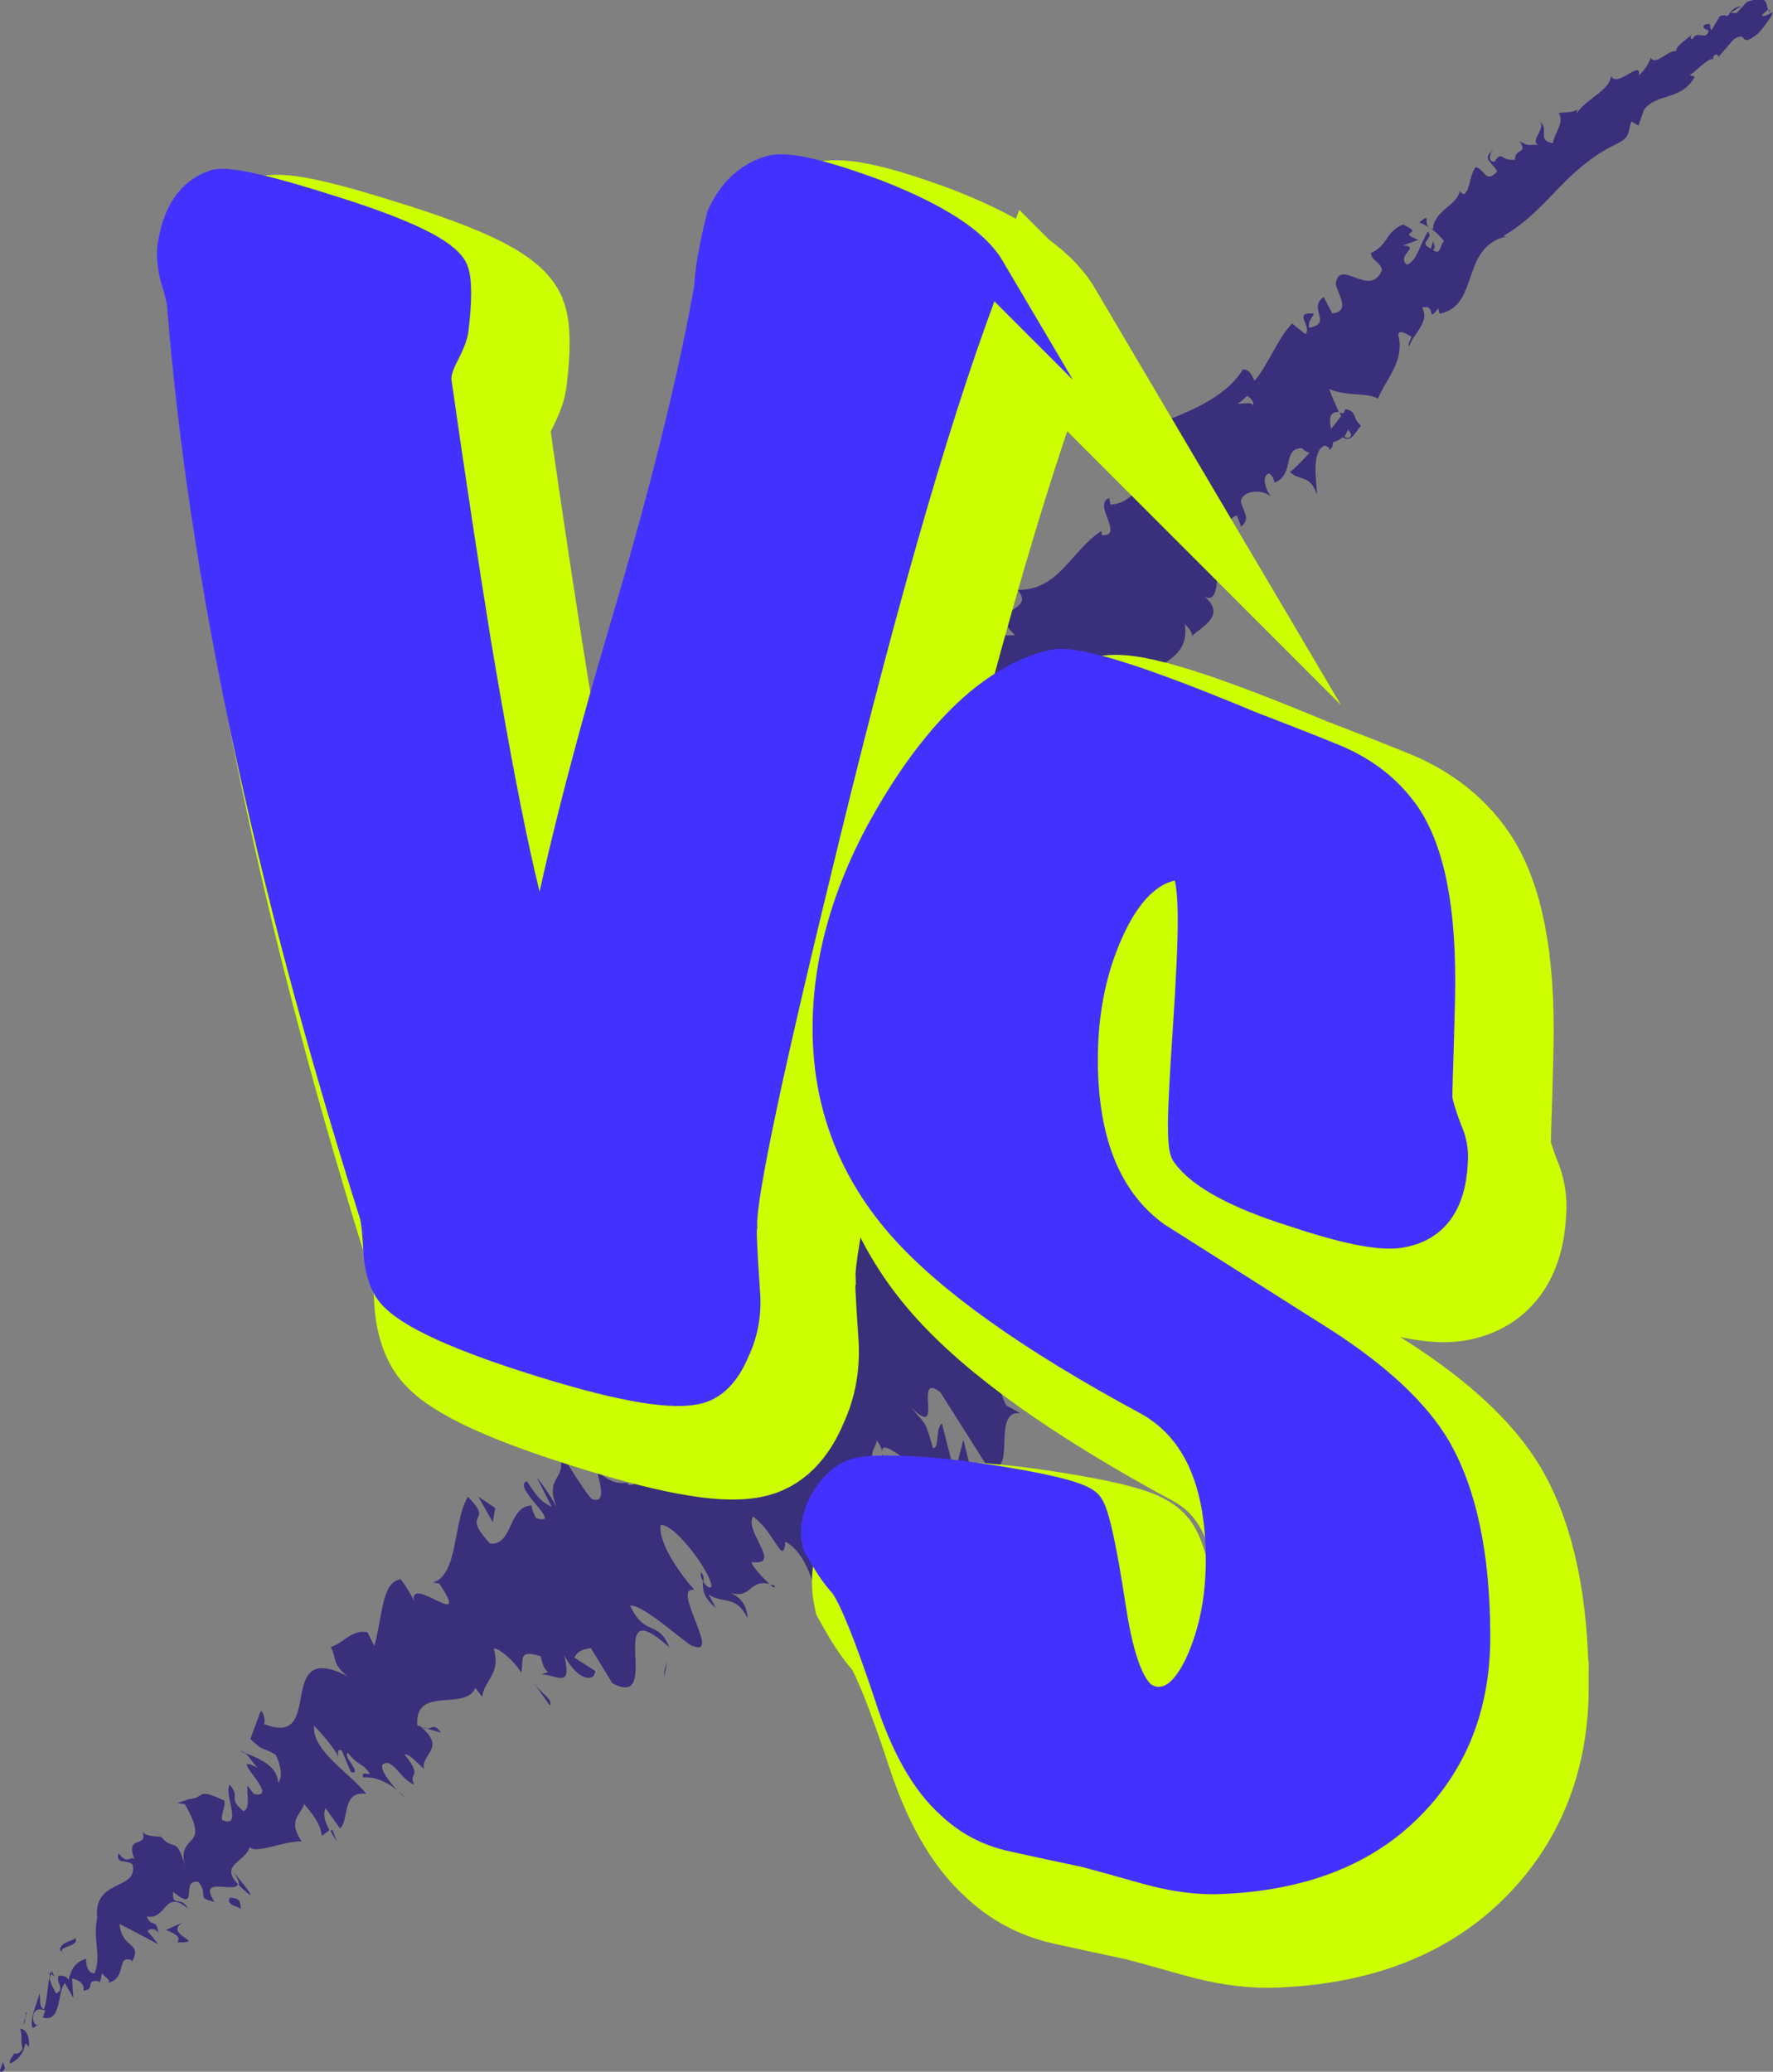 <?xml version="1.0" encoding="UTF-8"?>
<svg xmlns="http://www.w3.org/2000/svg" viewBox="0 0 101.21 118.24">
  <rect x="0" y="0" width="101.21" height="118.24" fill="#808080" stroke="none"/>
  <g fill="#3a2f7b">
    <path d="m0 118.14c-.02.13.15.18.29-.1l-.12-.36-.17.46z"></path>
    <path d="m1.64 116.86c.07-.4-.03-1.01-.49-1.09.16.59-.01.55.14 1.16-.15.27-.4.35-.48.23.01.14-.31.35-.24.61.41-.17.77-.52.86-1.11.14-.03.16.13.21.2z"></path>
    <path d="m24.39 98.66-.3-.08c.12.07.22.09.3.08z"></path>
    <path d="m40.03 89.74c-.08.12.01.36.13.55.01-.2.02-.39-.13-.55z"></path>
    <path d="m44.21 90.49c-.1-.03-.17-.04-.25-.05.19.16.32.24.25.05z"></path>
    <path d="m24.39 98.66.79.23c-.39-.54-.51-.25-.79-.23z"></path>
    <path d="m2.85 112.54c-.03.11-.02.24 0 .36.02-.09.04-.18.07-.27-.03-.03-.05-.06-.08-.09z"></path>
    <path d="m18.98 104.42-.11.09c.09.17.22.37.36.59l-.25-.67z"></path>
    <path d="m14.27 108.15c.14-.04-.65-.94-.98-1.36.29.41.37.64.34.79.16.17.36.35.63.57z"></path>
    <path d="m5.74 113.24-.05.18c.01-.05.04-.12.05-.18z"></path>
    <path d="m22.73 102.21c.16.18.31.33.41.41-.13-.15-.27-.29-.41-.41z"></path>
    <path d="m94.21 3.3s.03.03.04.05c0-.05 0-.07-.04-.05z"></path>
    <path d="m101.03.52-.07.07s.03.08.05.11z"></path>
    <path d="m50.56 90s-.03-.01-.04-.02c.01.29.06.21.04.02z"></path>
    <path d="m66 52.18c.46 1.51-1.04 1.88-.31 3.56-.03-.65.94-2.57.31-3.56z"></path>
    <path d="m2.99 112.46c.04-.08.08-.15.14-.22-.08.09-.12.15-.14.22z"></path>
    <path d="m65.69 55.74s.08.17.08.17c-.03-.07-.05-.11-.08-.17z"></path>
    <path d="m60.69 81.8c-.23-.32-.44-.54-.64-.75.13.19.3.41.64.75z"></path>
    <path d="m50.86 84.42.37.13c-.19-.12-.3-.14-.37-.13z"></path>
    <path d="m63.17 76.27c.2.06.4.29.39-.06-.07-.08-.13-.14-.19-.19.11.29.11.45-.2.25z"></path>
    <path d="m67.49 73.2c-.11-.12-.2-.2-.31-.3-.02.06-.05.13-.08.19l.38.1z"></path>
    <path d="m81.01 12.7c.21.06.4.17.57.28-.36-.29.16-.88-.57-.28z"></path>
    <path d="m3.11 112.77c-.1-.13-.14-.22-.12-.31-.03.06-.05.12-.07.18.06.07.13.13.19.14z"></path>
    <path d="m54.14 61.71.91-.13c-.32-.07-.64-.02-.91.13z"></path>
    <path d="m53.08 39.23v-.24c-.06.04-.08.11 0 .24z"></path>
    <path d="m57.06 60.16c.53.56.9.85 1.2 1.01-.06-.16-.1-.29-.21-.5l-.99-.5z"></path>
    <path d="m81.59 12.98s0 0 0 0z"></path>
    <path d="m85.2 8.62c-.68.44.13.76.26 1.17-.65.73-.71-.15-1.22-.25-.38.49-.3 1.3-.67 1.55-.11-.08-.21-.06-.23-.24-.1.86-1.5 1.16-1.54 2.23-.09-.02-.16-.06-.21-.1.37.24.66.55.84.79-.27.24-.16.83-.63.5.18-.13.05-.31.01-.5l-.13.42c-.79-.38.22-.53-.17-.97-.42.64-.63 1.7-1.2 1.89-.64-.53.83-1.05-.23-1.1l.89-.32c-1.36-.52.48-.26-.89-.88-1.09.52-.75 1.1-1.83 1.64.11.51.53.45.64.96-.67 1.68-2.47-.78-2.64.82.16.63.85 1.54-.2 1.66l-.49-.94c-.94.65.55 1.5-.83 1.76-.13-.44.43-.83.21-.81-1.16-.11 0 .78-.43 1.17l-.75-.61c-.83.87-1.31 2.25-2.14 3.28-.16-.27-.22-.64-.67-.66-.88 1.47-2.75 2.29-4.42 2.94l.26 1.09c-.11.09-.52-.12-.54-.36-.74.17.43.45.49.92-.21.29-.76-.06-.81-.42-.23 1.31-.87 3.47-2.54 3.55l-.07-.37c-.98.35.91 2.18-.42 2.12l-.03-.24c-1.73 1.11-2.4 3.38-4.78 3.36 1.11 1.29-1.91.97-.14 2.58-1.68.09-1.8-.42-3.53.24-.39.24.79 1.44.66 2l-1.04-.8.62 1.39-1.5-.69-.06.58c.19-.1.75.05 1.03.31-.01.96-1.96.86-2.54.45l-.14 1.04c-.09.41-.25.94-.36 1.39-.44-.34-.31-.82-.35-1.33.22 1.99-1.42-.56-1.22 1.27.4 0 .67.49.9.64-1.16.12-2.24 1.45-2.59 2.47l-.86-.48c-1.58 1.57-2.72 4.17-4.52 6.42 1.31-.9 3.46-.82 3.29-.31l-2.35.48c1.06.22 1.29-.7 2.36-.14-.78.72-2.96.9-3.29.5-.01.31-.02.6 0 .88-.74.18-.92.01-1.74.09.54.1-.39.65-1.27 1.26-.43.3-.85.61-1.02.85-.17.25-.12.43.44.42l-.82.27c-1.52 1.94-1.95 2.95-2.62 4.13.47.07.96.19 1.42.35 2.31-.99 2.31-.5 4.17-1.05 0 .1-.05.23-.01.33.06.09.11.19.16.3.11.21.21.43.36.64.29.43.76.84 1.6 1.04 1.85-.2 1.62-.81 2.98-1.31-1.32 1 .33 1.37-1.4 1.86 2.08.4 2.73.55 5.83.3.15-.56.07-.84.54-1.21.53-.09.47.75-.02 1.32l-.2.09c1.95-.53 2.83.51 4.12 1.85.63.64 1.35 1.23 2.12 1.55.72.36 1.73.27 2.06-.42l-.1.13c.6-.43 1.19-.88 1.77-1.34.7.36-.56 1.04-.12 2.03.99-1.09 1.65-.92 2.28-.64.62.28 1.21.66 1.98-.11.39 2.3 1.41 2.34 2.46 2.15 1.06-.19 2.15-.61 2.88.92l-.07-1.09c.41-1.05.46.65.75.92-.03-.85-.41-1.01-.16-1.59 2.42-.84 4.93.52 7.58 1.77l-5.86-16.9c-.96.05-1.9.12-2.77.28-1.16.27 2.88 5.34.07 3.73l-.89-2.03c-.45 3.35-4.13 2.14-4.79 5.18-.18-.52-.56-1.11-.37-1.2-1.35-1.2-1.58.75-.82 1.94-.39.03-.77-1.03-1.35-1.53-.98-.64.15 2.42-1.01 1.08-.19-.22-.19-.54-.19-.69.19.86-1.4.49-.03 2.06-1.27-.42-.92 1.54-2.17.83.88 2.18-1.88-.26-.21 2.61-1.8-2.92-2.81-1.64-2.39 0-.41-.98-1-.7-1.6-2.03-.51.33-.65 1.15.41 2.63-3.26-3.03-.13 4.01-3.62-.28-.56 2.53-1.3 4.51-2.24 6.1-1.9-3.09 1.36-1.25-.74-4.42-.54 2.05.37 5.16-1.41 5.26-.61-.2-.66-1.45-.88-2.05-.52 2.1-2.74 1.36-2.83 3.79-.18-.29-.26-.68-.29-.99-.17.25-.83-.09.1 1.28l-.02-.53c1.67 1.77 1.81 4.81 2.46 5.9-2.19-4.23-1.79-.23-4.43-5.65.02.36.26 1.15.89 2.04-.4-.12-.82-.6-1.28-1.81-.33 1.32.92 2.57.16 3.05-.43-.67-.45-1.02-.89-1.86.47 1.55.95 3.1-.04 2.97-.22-.42-.64-.89-.45-1.01-.94.95.44 4.67-1.54 4.26-1.53-3.04-1.01-.63-2.69-2.99l-.14 1.18 1.03.98c-.57.36.12 2.44-.87 2l-.26-1.27-.71 1.19 1.19.47c.28 1.61 2.09 2.94.92 2.79-.02-.34-.56.36-1.79-.8.24.94.5 1.9-.29 1.62-.61-.65-1.68-2.59-2.08-3.03 1.07 2.1-.89 1.5.19 3.74-.22-.55-1.04-1.73-1.25-1.94l.85 1.68c-.59-.3-.79-.5-1.41-1.46-.94.3 2.23 2.63.49 2.09-.02-.17-.21-.37-.23-.71-1.34.05-1.03 2.26-2.36 2.18-1.79-1.93.32-1.09-1.27-2.67-.86 1.38-.53 4.48-2.01 4.89l.37.05c1.97 2.93-1.87-.7-1.42 1.1-.02-.32-1-1.68-.8-1.34-1.08.22-.99 2.04-1.48 3.81l-.39-.78c-.9-.2-1.42.67-2.1.83.38.76.03.9.94 1.67-2.17-1.12-2.42.05-2.64 1.17-.2 1.15-.38 2.25-2.12 1.56.14-.15-.07-.83-.19-.71l-.58 1.57c.87.81.61.4 1.44.89.34.67.4 1.35.14 1.59-.04-1.03-1.26-1.42-1.89-1.69.27.23.47.6.72.85-1.91-.99 1.46 1.82-.21 1.5l-.36-.48c-.07.5.19 1.3-.23 1.46-.98-.81-.1-.72-.79-1.51-.35.5.78 2.54-.44 2.01-.05-.42.2-.67.14-1.1-1.4-.66-1.18-.32-1.64-.17h.05c-.38.08-.74.18-1.09.3l.42.07c.81 1.4.64 1.75.38 2.06-.27.3-.64.55-.34 1.56-.56-1.94-.6-.84-1.4-1.76-.4-.05-.9 0-1.07-.33.38 1.05-1 .13-.45 1.61-.28-.23-.34.37-.91-.34-.17.69.53.31.82.67.14.8-.5.95-1.06 1.25-.57.29-1.09.72-.97 1.75-.27 1.34.26 2.12-.15 3.18-.27 0-.39-.2-.44-.41s-.05-.42-.05-.42c-.65.2-.85.62-1 1.22-.08-.22-.28-.24-.56-.26-.2.41.42.76-.15 1.03-.11-.23-.32-.57-.38-.92-.12.59-.12 1.27-.31 1.81-.31-.08-.18-.58-.25-.89-.19.64-.6 1.56-.39 1.97l.34-.22c-.11.19-.35-.14-.32-.33 0-.67.53-.54.69-.44l-.14.38c.49.16.72-.15.85-.6.14-.45.16-1.06.41-1.36l.49.85-.08-1.11c.29.03.79.32.64.69.75-.07.07-.59.82-.55.1.02.12.07.12.13l.14-.59c.09.23.63.45.28.57 1.2-.2.48-1.65 1.41-1.29v.11c.65-1.21-.56-.69-.7-2.19.72.37 1.46.76 2.22 1.17l-.63-.78c.12-.07.37-.21.63.11-.14-.85-.38-.25-.66-.92 1.17.21.97-1.62 2.36-.45-.44-.78-.94-.04-.85-.95 1.55 1.26.35-.81 1.45-.57.62.89-.22.85.91 1.14-1.01-1.54 1.18-.46 1.33-1.02-1.05-1.12.37-1.2.68-2.12.33.43 1.88-.33 2.94-.32l.18.23c-1.08-1.42-.22-1.69-.02-2.36.73.86.94 1.26 1.01 1.82l.44-.33c-.3-.53-.37-.88-.23-1.26l.83 1.16c.54-.48.08-2.17 1.5-1.97-.88-1.13-3.14-2.49-2.98-3.89.53.56 1.41 1.55 1.4 1.95 0-.13-.17-.68.18-.54l.52 1.24c.72.17-.52-.97-.17-1.09.71.85.72.45 1.25 1.16 0 .13-.54-.17-.37.24.44-.08 1.25.15 1.93.72-.44-.47-.97-1.16-.84-1.45.54-.5 1.08.91 1.81 1.12-.36-.72.55-.34-.54-1.7.18-.12.73.49 1.1.81-.19-.83 1.33-1.18-.22-2.43l-.16-.04s0-.05 0-.1 0 0 0 0c-.11-2.17 2.78-.71 3.31-2.05l.39.51c.16-1.01 1.08-1.31.67-2.74.18-.13 1.16.67 1.56 1.36.17-.71-.23-1.37 1.12-.93.23 1.27.79.74.03 1.02.96.06 1.76.87 1.31-1.08.82 1.57 1.78 1.5 1.76.89l-1.18-.75c.18-.42.56-.49.94-.55l1.23 2.01c1.48.78 1.34-.55 1.3-1.7-.04-1.14.02-2.09 1.95-.35-.65-1.61-1.39-.56-2.24-2.38.78-.11 3.42 2.41 3.61 2.31 1.6.66-1.32-3.45.06-3.21-.61-.67-2.08-2.58-1.93-3.7.78-.12 2.87 2.68 2.91 3.51-.1.15-.33-.04-.5-.3 0 .39-.04.86.75 1.53l-.43-.79c.82.58 1.58.01 2.23 1.36-.04-.98-.65-1.35-1.25-1.54 1.51.63 1.22-.68 2.5-.42-.41-.35-1.13-1.18-1-1.24 1.79.24-.47-1.77.07-2.6 1.23.9 1.73 2.92 1.84 1.44 1.01.51 1.48 2.01 1.71 2.76-.29-1.94 2 .2 2.59.24l.04.86c-.02-.51.17-.61.36-.72l-1.26-1.45c.4.14.6.04 1.02.7-.45-1.17-1.9-2.52-2.38-4.22.82.62.33-1.43 1.81.62-1.39-.14 1.49 2.06.93 2.88-.01-.34.18-.45.58-.3.19.22.25.46.27.61 2.12 1.36-1.15-2.64-.21-3.16.66 1.27 1.69 2.14 1.67 1.79-.38.2-1.47-1.89-1.73-3.02 1.19.56.18-1.1.56-1.19l-.64-.22c-.66-1.28-.26-1.31-.09-1.95.64.92.04.88.46 1.2-.91-2.41 2.44 1.54 2.16-.29.82.63 1.49 2.25 2.1 2.64-.3-2.03 1.83 1.16 1.73-.62-1.25-1.48-1.03-1.06-1.52-2.98l-.49 1.94-.73-2.87c-.38.22-.13 1.52-.52 1.39-.47-1.57-.25-1.14-1.3-2.37 2.07 2.11.1-2.07 1.73-.8l2.55 4.03c2.01 1.21.24-3.08 2.02-2.83l-.81-.45c-.86-1.69.56-.69.52-1.57.81 1.35 1.35 1.68 2.03 2.4-.64-.97.88-.48-.7-3.18l1.61 1.39c1.35.07-1.33-4.45-.16-4.59.63 1.59 1.62 2.23 1.68 3.66.3-.19.71-.14.14-1.04.69.69-.3-2.3.75-1.26-.24-.65-1.05-2.02-.66-2.14.2.23.4.63.4.63-.4-.63-.03-1.21-1.22-2.43 3.44 3.35 2.36-1.97 5.29.81.37-.87.88-1.8 1.4-2.29.2.39.39.6.2.55 1.52.55-1.75-3.79-.02-3.17 1.72 1.6.19 1.37.96 1.9 2.67 3.82.74-1.31 2.83.5v.33c1.31.95.17-2.29 1.11-2.56 0 0 .18.36.37.57-.75-2.29-.17-3.6.21-4.63.73 1.59.18 1 1.29 2.35.19-.44-1.66-2.26-1.28-3.13.74.63 1.66.96 2.76 2.44l-.56.54c1.65 1.75.74-.66 1.3-.56l.54.89c.74-.99-.7-3.13.41-3.71l-.54-.56c-.88-2.47 1.27.83.76-1.1l1.62 1.97c0-.06 0-.12.04-.23l-2.98-8.61c-.38.76-1.28 2.44-2 2.9.38-1.87 1.23-2.91 1.71-4.07-.42.02-1.4.33-1.57 1.57.16-.25.35-.89.53-.52-.43 2.03-1.1 3.01-1.97 3 .05-4.79-2.25-1.13-2.84-4.79-1.49 1.79-2.88-.67-4.56-.39.4 3.56-.5.1-.62 3.73-.42.21-.58.14-.6-.09l-1.06-2.2c-.2-1.06.44-.77.47-1.58-.84-.3-.24-1.53-.71-2.49 0 1.28-.46 1.82-.9 1.32l.54 1.66c-1.4 1.83-.75-3.01-2.14-1.22l.5-1.08c-.34.31-.91.28-1.51.5-.07.03-.15.06-.22.1l-.05.13c-.05.13-.1.26-.15.39-.21.57-.4 1.07-.56 1.48.06-.4.31-1.33.44-1.56-.08-.23-.51.47-1.12.96-.57.5-1.29.8-.84 0l.7-.75c-.24.21-1.46 1.38-.86.61.31-.31.76-.74.78-.79-.26.25-1.59 1.24-1.26.78.36-.26.7-.53 1.03-.79.37-.51-.28-.03-1.41.56-1.1.6-2.63 1.34-3.39 1.47 1.68-.96 2.69-1.62 3.4-2.07.65-.43 1.22-.74 1.54-.91l.51-.24c.17-.11.04-.07-.24 0-.81.25-2.51.61-3 .31 1.69-.52 2.1-.71 2.38-.92.27-.21.38-.37 1.22-.53-.43-.01-1.63-.4-1.73-.6.5-.02-1-.98.74-.28l-.07.04c1.81.53 1.47.17 1.65 0l-2.01-1.26c.44.12.76.19.99.22.13 0 .19.05.32-.03.11-.06.21-.14.3-.23.35-.35.5-.87.63-1.37.27-1.01.48-1.97 1.87-1.43-.23-.67.06-1.06-.14-1.72l.91.75c.86-.69 1.27-1.04 1.83-2.31l.48.74c.48-.57-1.98-2.87-1.59-3.46l1.41.9c.8-1.06 2.64-1.22 2.33-3.21.16.17.48.5.4.71.4-.48 2.23-1.21.52-2.43 1.03.9.94-.98.97-1.93l.66.74c-.55-1.31-.78-1.56-.48-2.43.22-.07.68.39.32.42.8-.17-.32-1 .59-1.27l.24.64c.5-.47.23-.65-.02-1.41.02-.58 1.04-.82 1.7-.33-.3-.42-.53-1.16-.09-1.3.26.17.29.41.31.53 1.18-.46.42-1.98 1.56-1.97.21.19.35.25.45.26-.62.67-1.15 1.18-1.15 1.08.58.57 1.16.11 1.58 1.33-.07-.88-.32-2.54.43-2.82.08.03.15.05.25.12v.12c.18-.07.22-.23.22-.43.24-.08.4-.13.55-.29.5.38.78-.4 1.05-.65-.59-.56-.17-.81-.94-.96.08 0 .02.12-.12.32-.02.06-.06.11-.05.17-.01-.02-.02-.05-.03-.07-.15.2-.34.44-.57.72-.1-.52-.14-.99.45-.97-.24-.51-.46-1.04-.56-1.3 1.15.45 2.22.17 2.78.55.46-1.13 1.57-2.17 1.16-3.66.11-.35.53.03.76.1-.04.23-.21.37-.14.59.21-.71 1.24-1.45.74-2.23.85-.26.24.94.93.04l.08.31c1.24-.26 1.47-1.31 1.83-2.3.34-1 .8-1.93 2.2-2.16-.18.04-.28.07-.38 0 1.24-.68 2.2-1.74 3.2-2.77.99-1.04 2.09-1.94 3.37-2.52.69-.38.53-.72.73-1.23l.4.24c.1-.31.21-.61.32-.91.72-.97 2.13-.48 2.9-1.89l-.29-.08c.43-.3 1.23-1.13 1.31-.87.02-.07 0-.29.23-.32l.11.13.87-1c.86-.52.23.59 1.37-.31.38-.39.99-1.27.79-1.21-.18.13-.49.27-.58.17l.37-.34c-.14-.36 0-.84-1.21-.43l-.59.64-.35-.02.61-.38c-.46.06-.59.32-.77.57-.12-.06-.27-.06-.44 0-.16.26-.32.52-.47.79-.2-.1.11-.49-.43-.29-.21.38.56.14.09.6-.47.04-.49-.18-.78.23-.13-.07-.1-.19.03-.34-.28.34-.93.65-.94 1-.54-.02-1.16.86-1.45.39-.04.18-.37.76-.68 1 .18-.96-1.26.77-1.59.03-.04.83-1.43 1.3-1.96 2.15 0-.08.02-.23.11-.25-.48.25-.75.15-1.13.22.34.54-.24 1.13-.34 1.72-.94-.13-.18-.85-.74-1.22.36.4-.58 1.08-.1 1.32-.67-.03-.47.1-1.06-.21.5.75-.28.38-.26 1.06-.87.07-.71-.56-1.17.11-.5 0-.13-.67-.13-.67zm-13.38 13.32s-.01-.01-.01-.01c.1-.12.19-.23.25-.3-.05.06-.12.15-.24.31zm-1.15 1.09c.17-.11.35-.27.53-.44.25.17.43.43.3.53-.08-.2-.47-.06-.83-.08zm6.46 1.77c-.08.27-.24.21-.39.12.07-.1.13-.22.21-.39-.01-.03-.04-.06-.05-.09.09.13.18.25.23.37z"></path>
    <path d="m76.67 23.71s0-.08.03-.12c-.08-.02-.16-.02-.23-.02.04.08.08.17.12.24.03-.04.06-.07.08-.1z"></path>
    <path d="m24.03 98.56h.05c-.06-.03-.13-.06-.21-.14.07.05.1.09.16.14z"></path>
    <path d="m53.79 37.51.24.19-.12-.27z"></path>
    <path d="m14.03 100.09c-.09-.08-.2-.15-.32-.19.07.07.18.12.32.19z"></path>
    <path d="m11.23 102.64c-.22.02-.45.04-.66.08.32 0 .52-.03.66-.08z"></path>
    <path d="m8.93 104.48c.12.17.21.29.3.39s-.31-.39-.31-.39z"></path>
    <path d="m42.45 71.78s.04-.08.04-.15c-.02-.51-.07-.27-.04.15z"></path>
    <path d="m34.1 83.98c-.1-.4-.2-.8-.22-1.09-.29.01-.46.09.22 1.09z"></path>
    <path d="m54.03 61.72s0 .01.02.03c.02-.02.05-.03.08-.04h-.1z"></path>
    <path d="m34.42 82.54c-.44-.21-.55 0-.53.35.24 0 .55.03.53-.35z"></path>
    <path d="m1.53 114.82-.08.11s.04.04.05.06z"></path>
    <path d="m1.49 115-.03.17c.03-.06.06-.12.03-.17z"></path>
    <path d="m1.38 115.53.08-.36c-.06.1-.13.22-.08.36z"></path>
    <path d="m3.72 111.64-.16-.21c.03.06.08.12.16.21z"></path>
    <path d="m4.32 110.61c-.21.19-.82.21-.9.66l.13.17c-.2-.42.95-.3.77-.82z"></path>
    <path d="m10.41 109.73-.94.42c.39.15.93.37.65.7 1.77.05-.8-.43.28-1.11z"></path>
    <path d="m13.13 108.3c-.26.46.45.46.61.66-.02-.48-.04-.61-.61-.66z"></path>
    <path d="m30.39 95.93 1 1.41c.18-.4-.4-.54-1-1.41z"></path>
    <path d="m28.27 86.07-.97-.66.83 1.46z"></path>
    <path d="m37.92 95.38v.31l.17-.88z"></path>
    <path d="m67.73 75.31-1.37-1.91c0 .51 1.4 2.79 1.37 1.91z"></path>
    <path d="m79.25 63.96c.72.74 1.46 1.01 1.11.02-.37.1-1.11-.35-1.11-.02z"></path>
    <path d="m60.04 47.45c.1.13.21.25.32.37l-.1-.2c-.04-.06-.07-.13-.05-.27-.08.08-.13.1-.17.11z"></path>
  </g>
  <g fill="#4332ff" stroke-miterlimit="10">
    <path d="m59.5 18.24c-2.77 7.09-5.92 17.87-9.44 32.32-3.2 13.07-4.77 20.48-4.72 22.24-.05.16 0 1.39.16 3.68.11 1.23-.08 2.35-.56 3.36-.53 1.28-1.25 2-2.16 2.16-1.55.32-4.65-.27-9.32-1.76s-7.35-2.8-8.04-3.92c-.32-.53-.51-1.23-.56-2.08-.05-1.07-.13-1.79-.24-2.16-6.08-19.25-9.73-36.51-10.96-51.76 0-.27-.13-.83-.4-1.68-.16-.64-.21-1.2-.16-1.68.27-1.87 1.04-3.01 2.32-3.44.64-.21 2.88.29 6.72 1.52 4.05 1.28 6.29 2.37 6.72 3.28.21.53.21 1.65 0 3.36-.05.32-.24.79-.56 1.4s-.45 1.13-.4 1.56c.8 5.6 1.55 10.53 2.24 14.8 1.71 10.24 3.04 16.32 4 18.24.91-4.96 2.51-11.31 4.8-19.04s3.89-14.19 4.8-19.36c.05-1.01.29-2.37.72-4.08.59-1.28 1.47-2.11 2.64-2.48.85-.27 2.85.19 6 1.36 3.41 1.33 5.55 2.72 6.4 4.16z" stroke="#cf0" stroke-width="7"></path>
    <path d="m56.38 15.4c-2.77 7.09-5.92 17.87-9.44 32.32-3.2 13.07-4.77 20.48-4.72 22.24-.05.16 0 1.39.16 3.68.11 1.23-.08 2.35-.56 3.36-.53 1.28-1.25 2-2.16 2.16-1.55.32-4.65-.27-9.32-1.76s-7.35-2.8-8.04-3.92c-.32-.53-.51-1.23-.56-2.08-.05-1.07-.13-1.79-.24-2.16-6.08-19.25-9.73-36.51-10.96-51.76 0-.27-.13-.83-.4-1.68-.16-.64-.21-1.2-.16-1.68.27-1.87 1.04-3.01 2.32-3.44.64-.21 2.88.29 6.72 1.52 4.05 1.28 6.29 2.37 6.72 3.28.21.53.21 1.65 0 3.36-.05.32-.24.79-.56 1.4s-.45 1.13-.4 1.56c.8 5.6 1.55 10.53 2.24 14.8 1.71 10.24 3.04 16.32 4 18.24.91-4.96 2.51-11.31 4.8-19.04s3.89-14.19 4.8-19.36c.05-1.01.29-2.37.72-4.08.59-1.28 1.47-2.11 2.64-2.48.85-.27 2.85.19 6 1.36 3.41 1.33 5.55 2.72 6.4 4.16z" stroke="#4332ff" stroke-width="2"></path>
    <path d="m87.19 96.27c0 3.95-1.31 7.19-3.92 9.72s-6.24 3.85-10.88 3.96c-1.17 0-2.43-.19-3.76-.56-2.45-.69-3.73-1.04-3.84-1.04-1.28-.27-2.57-.55-3.88-.84s-2.44-.89-3.4-1.8c-1.44-1.28-2.61-3.36-3.52-6.24-1.12-3.36-1.97-5.47-2.56-6.32-.43-.43-.93-1.17-1.52-2.24-.16-.8-.01-1.59.44-2.36s1-1.27 1.64-1.48c.32-.11.91-.16 1.76-.16 1.87 0 4.15.23 6.84.68s4.2.87 4.52 1.24.75 2.29 1.28 5.76c.48 3.2 1.2 4.99 2.16 5.36.21.11.45.16.72.16 1.01 0 1.88-.84 2.6-2.52s1.08-3.59 1.08-5.72c0-4.64-1.44-7.73-4.32-9.28-6.61-3.57-11.25-6.88-13.92-9.92-3.09-3.52-4.48-7.68-4.16-12.48.27-4 1.72-8.04 4.36-12.12s5.43-6.47 8.36-7.16c1.23-.27 4.96.91 11.2 3.52 1.55.59 3.11 1.2 4.68 1.84s2.84 1.57 3.8 2.8c1.49 1.87 2.24 5.09 2.24 9.68 0 .85-.03 2.11-.08 3.76-.05 1.44-.08 2.45-.08 3.04.05.37.24.99.56 1.84.27.59.37 1.17.32 1.76-.11 2.35-1.09 3.65-2.96 3.92-1.07.16-3.04-.24-5.92-1.2-3.2-1.01-5.23-2.11-6.08-3.28-.11-.16-.16-.69-.16-1.6 0-.8.09-2.61.28-5.44s.28-4.88.28-6.16c0-2.29-.27-3.41-.8-3.36-1.65.11-3.03 1.29-4.12 3.56s-1.64 4.84-1.64 7.72c0 4.8 1.41 8.21 4.24 10.24 3.2 2.03 6.4 4.05 9.6 6.08 3.04 1.97 5.15 3.95 6.32 5.92 1.49 2.56 2.24 6.13 2.24 10.72z" stroke="#cf0" stroke-width="7"></path>
    <path d="m84.07 93.43c0 3.95-1.31 7.19-3.92 9.72s-6.24 3.85-10.88 3.96c-1.17 0-2.43-.19-3.76-.56-2.45-.69-3.73-1.04-3.84-1.04-1.28-.27-2.57-.55-3.88-.84s-2.44-.89-3.4-1.8c-1.44-1.28-2.61-3.36-3.52-6.24-1.12-3.36-1.97-5.47-2.56-6.32-.43-.43-.93-1.17-1.52-2.24-.16-.8-.01-1.59.44-2.36s1-1.27 1.64-1.48c.32-.11.91-.16 1.76-.16 1.87 0 4.15.23 6.84.68s4.2.87 4.52 1.24.75 2.29 1.28 5.76c.48 3.2 1.2 4.99 2.16 5.36.21.11.45.16.72.16 1.01 0 1.88-.84 2.6-2.52s1.08-3.59 1.08-5.72c0-4.64-1.44-7.73-4.32-9.28-6.61-3.57-11.25-6.88-13.92-9.92-3.09-3.52-4.48-7.68-4.16-12.48.27-4 1.72-8.04 4.36-12.12s5.43-6.47 8.36-7.16c1.23-.27 4.96.91 11.2 3.52 1.55.59 3.11 1.2 4.68 1.84s2.84 1.57 3.8 2.8c1.49 1.87 2.24 5.09 2.24 9.68 0 .85-.03 2.11-.08 3.76-.05 1.44-.08 2.45-.08 3.04.05.37.24.99.56 1.84.27.59.37 1.17.32 1.76-.11 2.35-1.09 3.65-2.96 3.92-1.07.16-3.04-.24-5.92-1.2-3.2-1.01-5.23-2.11-6.08-3.28-.11-.16-.16-.69-.16-1.6 0-.8.09-2.61.28-5.44s.28-4.88.28-6.16c0-2.29-.27-3.41-.8-3.36-1.65.11-3.03 1.29-4.12 3.56s-1.64 4.84-1.64 7.72c0 4.8 1.41 8.21 4.24 10.24 3.2 2.03 6.4 4.05 9.6 6.08 3.04 1.97 5.15 3.95 6.32 5.92 1.49 2.56 2.24 6.13 2.24 10.72z" stroke="#4332ff" stroke-width="2"></path>
  </g>
</svg>
